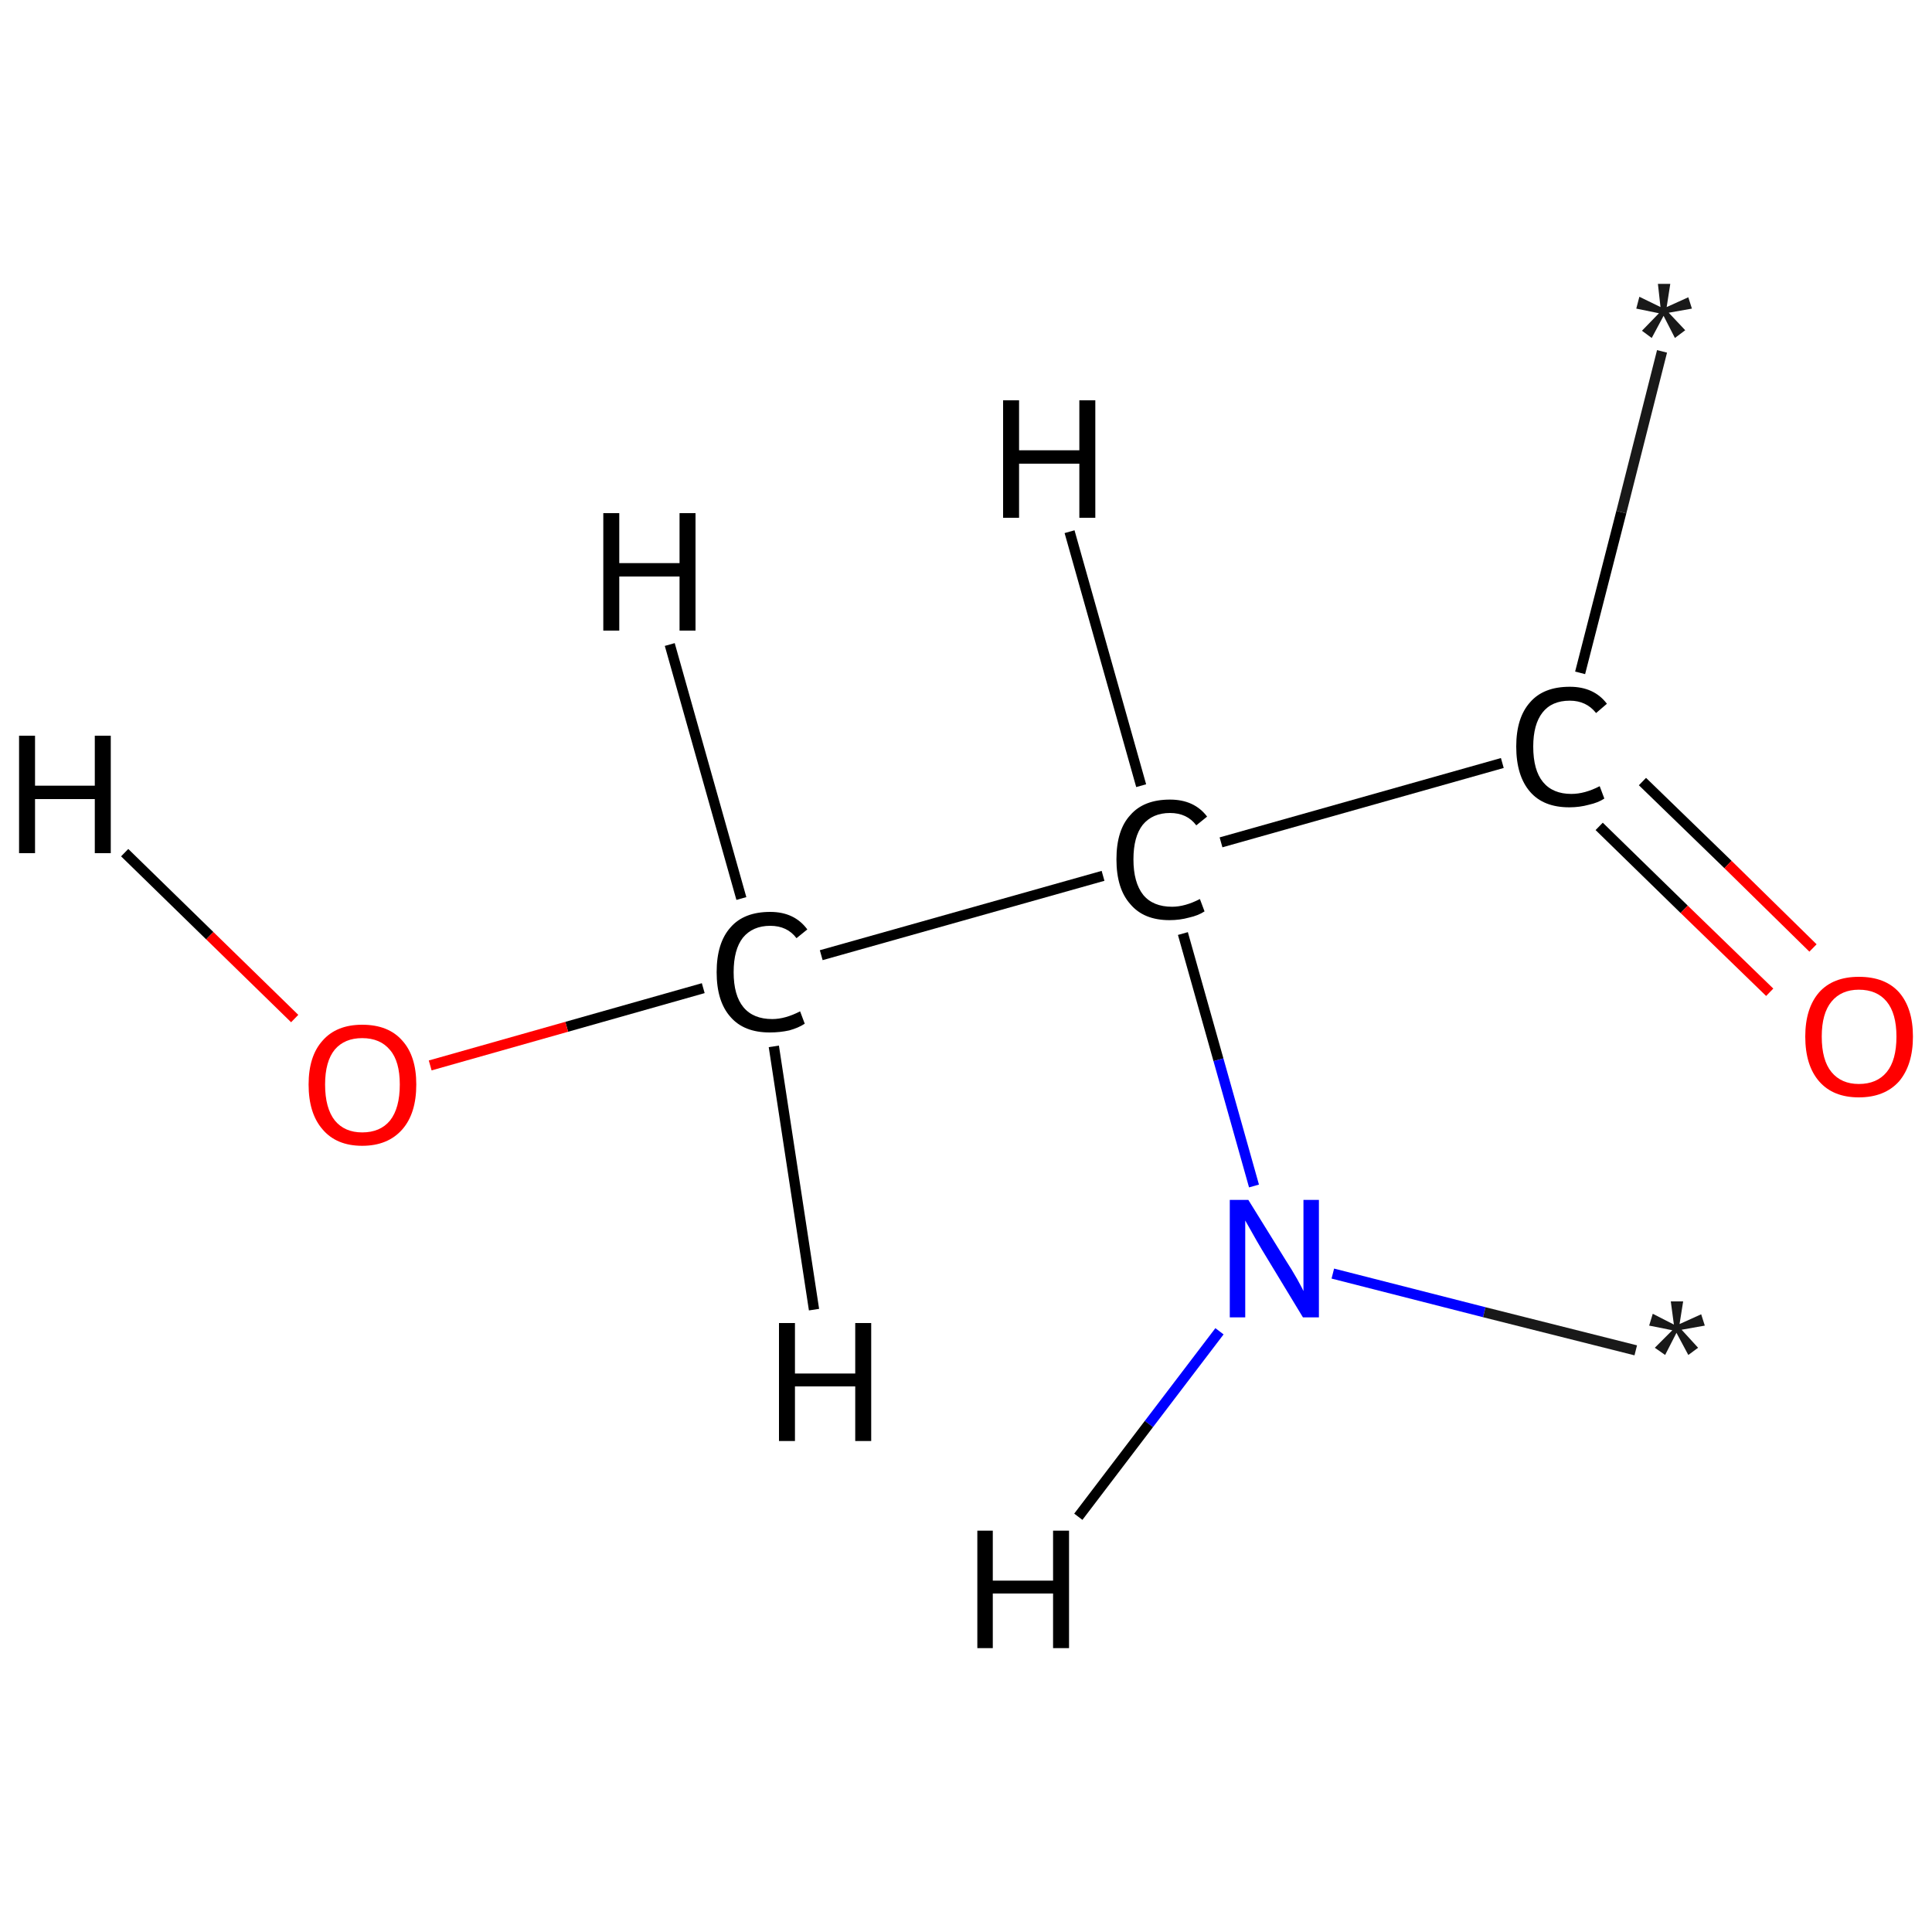 <?xml version='1.0' encoding='iso-8859-1'?>
<svg version='1.1' baseProfile='full'
              xmlns='http://www.w3.org/2000/svg'
                      xmlns:rdkit='http://www.rdkit.org/xml'
                      xmlns:xlink='http://www.w3.org/1999/xlink'
                  xml:space='preserve'
width='375px' height='375px' viewBox='0 0 375 375'>
<!-- END OF HEADER -->
<rect style='opacity:1.0;fill:#FFFFFF;stroke:none' width='375.0' height='375.0' x='0.0' y='0.0'> </rect>
<path class='bond-0 atom-0 atom-1' d='M 322.6,68.2 L 314.7,99.4' style='fill:none;fill-rule:evenodd;stroke:#191919;stroke-width:2.0px;stroke-linecap:butt;stroke-linejoin:miter;stroke-opacity:1' />
<path class='bond-0 atom-0 atom-1' d='M 314.7,99.4 L 306.7,130.6' style='fill:none;fill-rule:evenodd;stroke:#000000;stroke-width:2.0px;stroke-linecap:butt;stroke-linejoin:miter;stroke-opacity:1' />
<path class='bond-1 atom-1 atom-2' d='M 291.6,148.1 L 237.0,163.5' style='fill:none;fill-rule:evenodd;stroke:#000000;stroke-width:2.0px;stroke-linecap:butt;stroke-linejoin:miter;stroke-opacity:1' />
<path class='bond-2 atom-2 atom-3' d='M 214.1,170.0 L 159.4,185.4' style='fill:none;fill-rule:evenodd;stroke:#000000;stroke-width:2.0px;stroke-linecap:butt;stroke-linejoin:miter;stroke-opacity:1' />
<path class='bond-3 atom-3 atom-4' d='M 136.5,191.8 L 110.0,199.3' style='fill:none;fill-rule:evenodd;stroke:#000000;stroke-width:2.0px;stroke-linecap:butt;stroke-linejoin:miter;stroke-opacity:1' />
<path class='bond-3 atom-3 atom-4' d='M 110.0,199.3 L 83.5,206.8' style='fill:none;fill-rule:evenodd;stroke:#FF0000;stroke-width:2.0px;stroke-linecap:butt;stroke-linejoin:miter;stroke-opacity:1' />
<path class='bond-4 atom-2 atom-5' d='M 229.6,181.2 L 236.5,205.7' style='fill:none;fill-rule:evenodd;stroke:#000000;stroke-width:2.0px;stroke-linecap:butt;stroke-linejoin:miter;stroke-opacity:1' />
<path class='bond-4 atom-2 atom-5' d='M 236.5,205.7 L 243.4,230.2' style='fill:none;fill-rule:evenodd;stroke:#0000FF;stroke-width:2.0px;stroke-linecap:butt;stroke-linejoin:miter;stroke-opacity:1' />
<path class='bond-5 atom-5 atom-6' d='M 258.7,247.2 L 288.1,254.7' style='fill:none;fill-rule:evenodd;stroke:#0000FF;stroke-width:2.0px;stroke-linecap:butt;stroke-linejoin:miter;stroke-opacity:1' />
<path class='bond-5 atom-5 atom-6' d='M 288.1,254.7 L 317.5,262.1' style='fill:none;fill-rule:evenodd;stroke:#191919;stroke-width:2.0px;stroke-linecap:butt;stroke-linejoin:miter;stroke-opacity:1' />
<path class='bond-6 atom-1 atom-7' d='M 310.4,160.4 L 326.9,176.5' style='fill:none;fill-rule:evenodd;stroke:#000000;stroke-width:2.0px;stroke-linecap:butt;stroke-linejoin:miter;stroke-opacity:1' />
<path class='bond-6 atom-1 atom-7' d='M 326.9,176.5 L 343.5,192.6' style='fill:none;fill-rule:evenodd;stroke:#FF0000;stroke-width:2.0px;stroke-linecap:butt;stroke-linejoin:miter;stroke-opacity:1' />
<path class='bond-6 atom-1 atom-7' d='M 318.8,151.7 L 335.4,167.8' style='fill:none;fill-rule:evenodd;stroke:#000000;stroke-width:2.0px;stroke-linecap:butt;stroke-linejoin:miter;stroke-opacity:1' />
<path class='bond-6 atom-1 atom-7' d='M 335.4,167.8 L 351.9,184.0' style='fill:none;fill-rule:evenodd;stroke:#FF0000;stroke-width:2.0px;stroke-linecap:butt;stroke-linejoin:miter;stroke-opacity:1' />
<path class='bond-7 atom-2 atom-8' d='M 221.5,152.5 L 207.6,103.2' style='fill:none;fill-rule:evenodd;stroke:#000000;stroke-width:2.0px;stroke-linecap:butt;stroke-linejoin:miter;stroke-opacity:1' />
<path class='bond-8 atom-3 atom-9' d='M 143.9,174.4 L 130.0,125.1' style='fill:none;fill-rule:evenodd;stroke:#000000;stroke-width:2.0px;stroke-linecap:butt;stroke-linejoin:miter;stroke-opacity:1' />
<path class='bond-9 atom-3 atom-10' d='M 150.2,203.1 L 158.0,254.2' style='fill:none;fill-rule:evenodd;stroke:#000000;stroke-width:2.0px;stroke-linecap:butt;stroke-linejoin:miter;stroke-opacity:1' />
<path class='bond-10 atom-4 atom-11' d='M 57.2,197.7 L 40.7,181.6' style='fill:none;fill-rule:evenodd;stroke:#FF0000;stroke-width:2.0px;stroke-linecap:butt;stroke-linejoin:miter;stroke-opacity:1' />
<path class='bond-10 atom-4 atom-11' d='M 40.7,181.6 L 24.2,165.5' style='fill:none;fill-rule:evenodd;stroke:#000000;stroke-width:2.0px;stroke-linecap:butt;stroke-linejoin:miter;stroke-opacity:1' />
<path class='bond-11 atom-5 atom-12' d='M 236.7,258.4 L 223.0,276.4' style='fill:none;fill-rule:evenodd;stroke:#0000FF;stroke-width:2.0px;stroke-linecap:butt;stroke-linejoin:miter;stroke-opacity:1' />
<path class='bond-11 atom-5 atom-12' d='M 223.0,276.4 L 209.3,294.4' style='fill:none;fill-rule:evenodd;stroke:#000000;stroke-width:2.0px;stroke-linecap:butt;stroke-linejoin:miter;stroke-opacity:1' />
<path class='atom-0' d='M 318.7 64.2
L 322.0 60.8
L 317.6 59.9
L 318.2 57.6
L 322.3 59.6
L 321.8 55.1
L 324.2 55.1
L 323.5 59.6
L 327.7 57.7
L 328.4 59.9
L 323.9 60.7
L 327.1 64.1
L 325.1 65.6
L 322.9 61.3
L 320.6 65.6
L 318.7 64.2
' fill='#191919'/>
<path class='atom-1' d='M 294.3 144.9
Q 294.3 139.3, 297.0 136.3
Q 299.6 133.3, 304.7 133.3
Q 309.4 133.3, 311.9 136.6
L 309.8 138.4
Q 307.9 136.0, 304.7 136.0
Q 301.2 136.0, 299.4 138.3
Q 297.6 140.6, 297.6 144.9
Q 297.6 149.5, 299.5 151.8
Q 301.4 154.1, 305.0 154.1
Q 307.6 154.1, 310.5 152.6
L 311.4 155.0
Q 310.2 155.8, 308.4 156.2
Q 306.6 156.7, 304.6 156.7
Q 299.6 156.7, 297.0 153.7
Q 294.3 150.6, 294.3 144.9
' fill='#000000'/>
<path class='atom-2' d='M 216.7 166.8
Q 216.7 161.1, 219.4 158.2
Q 222.0 155.2, 227.1 155.2
Q 231.8 155.2, 234.3 158.5
L 232.2 160.2
Q 230.4 157.8, 227.1 157.8
Q 223.7 157.8, 221.8 160.1
Q 220.0 162.4, 220.0 166.8
Q 220.0 171.3, 221.9 173.7
Q 223.8 176.0, 227.5 176.0
Q 230.0 176.0, 232.9 174.5
L 233.8 176.9
Q 232.6 177.7, 230.8 178.1
Q 229.0 178.6, 227.0 178.6
Q 222.0 178.6, 219.4 175.5
Q 216.7 172.5, 216.7 166.8
' fill='#000000'/>
<path class='atom-3' d='M 139.1 188.7
Q 139.1 183.0, 141.8 180.0
Q 144.4 177.0, 149.5 177.0
Q 154.2 177.0, 156.7 180.4
L 154.6 182.1
Q 152.8 179.7, 149.5 179.7
Q 146.1 179.7, 144.2 182.0
Q 142.4 184.3, 142.4 188.7
Q 142.4 193.2, 144.3 195.5
Q 146.2 197.8, 149.9 197.8
Q 152.4 197.8, 155.3 196.3
L 156.2 198.7
Q 155.0 199.5, 153.2 200.0
Q 151.4 200.4, 149.4 200.4
Q 144.4 200.4, 141.8 197.4
Q 139.1 194.4, 139.1 188.7
' fill='#000000'/>
<path class='atom-4' d='M 59.9 210.5
Q 59.9 205.0, 62.6 202.0
Q 65.3 198.9, 70.3 198.9
Q 75.4 198.9, 78.1 202.0
Q 80.8 205.0, 80.8 210.5
Q 80.8 216.1, 78.1 219.2
Q 75.3 222.4, 70.3 222.4
Q 65.3 222.4, 62.6 219.2
Q 59.9 216.1, 59.9 210.5
M 70.3 219.8
Q 73.8 219.8, 75.7 217.5
Q 77.6 215.1, 77.6 210.5
Q 77.6 206.0, 75.7 203.8
Q 73.8 201.5, 70.3 201.5
Q 66.9 201.5, 65.0 203.7
Q 63.1 206.0, 63.1 210.5
Q 63.1 215.1, 65.0 217.5
Q 66.9 219.8, 70.3 219.8
' fill='#FF0000'/>
<path class='atom-5' d='M 242.3 232.9
L 249.8 245.0
Q 250.6 246.2, 251.8 248.3
Q 253.0 250.5, 253.0 250.6
L 253.0 232.9
L 256.0 232.9
L 256.0 255.7
L 252.9 255.7
L 244.9 242.5
Q 244.0 241.0, 243.0 239.2
Q 242.0 237.4, 241.7 236.9
L 241.7 255.7
L 238.7 255.7
L 238.7 232.9
L 242.3 232.9
' fill='#0000FF'/>
<path class='atom-6' d='M 321.2 261.6
L 324.6 258.2
L 320.1 257.3
L 320.8 255.0
L 324.9 257.1
L 324.3 252.6
L 326.7 252.6
L 326.0 257.0
L 330.2 255.1
L 330.9 257.3
L 326.4 258.1
L 329.6 261.6
L 327.7 263.0
L 325.4 258.7
L 323.2 263.0
L 321.2 261.6
' fill='#191919'/>
<path class='atom-7' d='M 350.4 201.2
Q 350.4 195.7, 353.1 192.6
Q 355.8 189.6, 360.8 189.6
Q 365.9 189.6, 368.6 192.6
Q 371.3 195.7, 371.3 201.2
Q 371.3 206.7, 368.6 209.9
Q 365.8 213.0, 360.8 213.0
Q 355.8 213.0, 353.1 209.9
Q 350.4 206.8, 350.4 201.2
M 360.8 210.4
Q 364.3 210.4, 366.2 208.1
Q 368.1 205.8, 368.1 201.2
Q 368.1 196.7, 366.2 194.4
Q 364.3 192.1, 360.8 192.1
Q 357.4 192.1, 355.5 194.4
Q 353.6 196.7, 353.6 201.2
Q 353.6 205.8, 355.5 208.1
Q 357.4 210.4, 360.8 210.4
' fill='#FF0000'/>
<path class='atom-8' d='M 194.7 77.7
L 197.8 77.7
L 197.8 87.4
L 209.5 87.4
L 209.5 77.7
L 212.6 77.7
L 212.6 100.5
L 209.5 100.5
L 209.5 90.0
L 197.8 90.0
L 197.8 100.5
L 194.7 100.5
L 194.7 77.7
' fill='#000000'/>
<path class='atom-9' d='M 117.1 99.6
L 120.2 99.6
L 120.2 109.3
L 131.9 109.3
L 131.9 99.6
L 135.0 99.6
L 135.0 122.4
L 131.9 122.4
L 131.9 111.9
L 120.2 111.9
L 120.2 122.4
L 117.1 122.4
L 117.1 99.6
' fill='#000000'/>
<path class='atom-10' d='M 151.2 256.8
L 154.3 256.8
L 154.3 266.6
L 166.0 266.6
L 166.0 256.8
L 169.1 256.8
L 169.1 279.7
L 166.0 279.7
L 166.0 269.1
L 154.3 269.1
L 154.3 279.7
L 151.2 279.7
L 151.2 256.8
' fill='#000000'/>
<path class='atom-11' d='M 3.7 142.8
L 6.8 142.8
L 6.8 152.5
L 18.4 152.5
L 18.4 142.8
L 21.5 142.8
L 21.5 165.6
L 18.4 165.6
L 18.4 155.1
L 6.8 155.1
L 6.8 165.6
L 3.7 165.6
L 3.7 142.8
' fill='#000000'/>
<path class='atom-12' d='M 189.7 297.1
L 192.7 297.1
L 192.7 306.8
L 204.4 306.8
L 204.4 297.1
L 207.5 297.1
L 207.5 319.9
L 204.4 319.9
L 204.4 309.3
L 192.7 309.3
L 192.7 319.9
L 189.7 319.9
L 189.7 297.1
' fill='#000000'/>
</svg>
